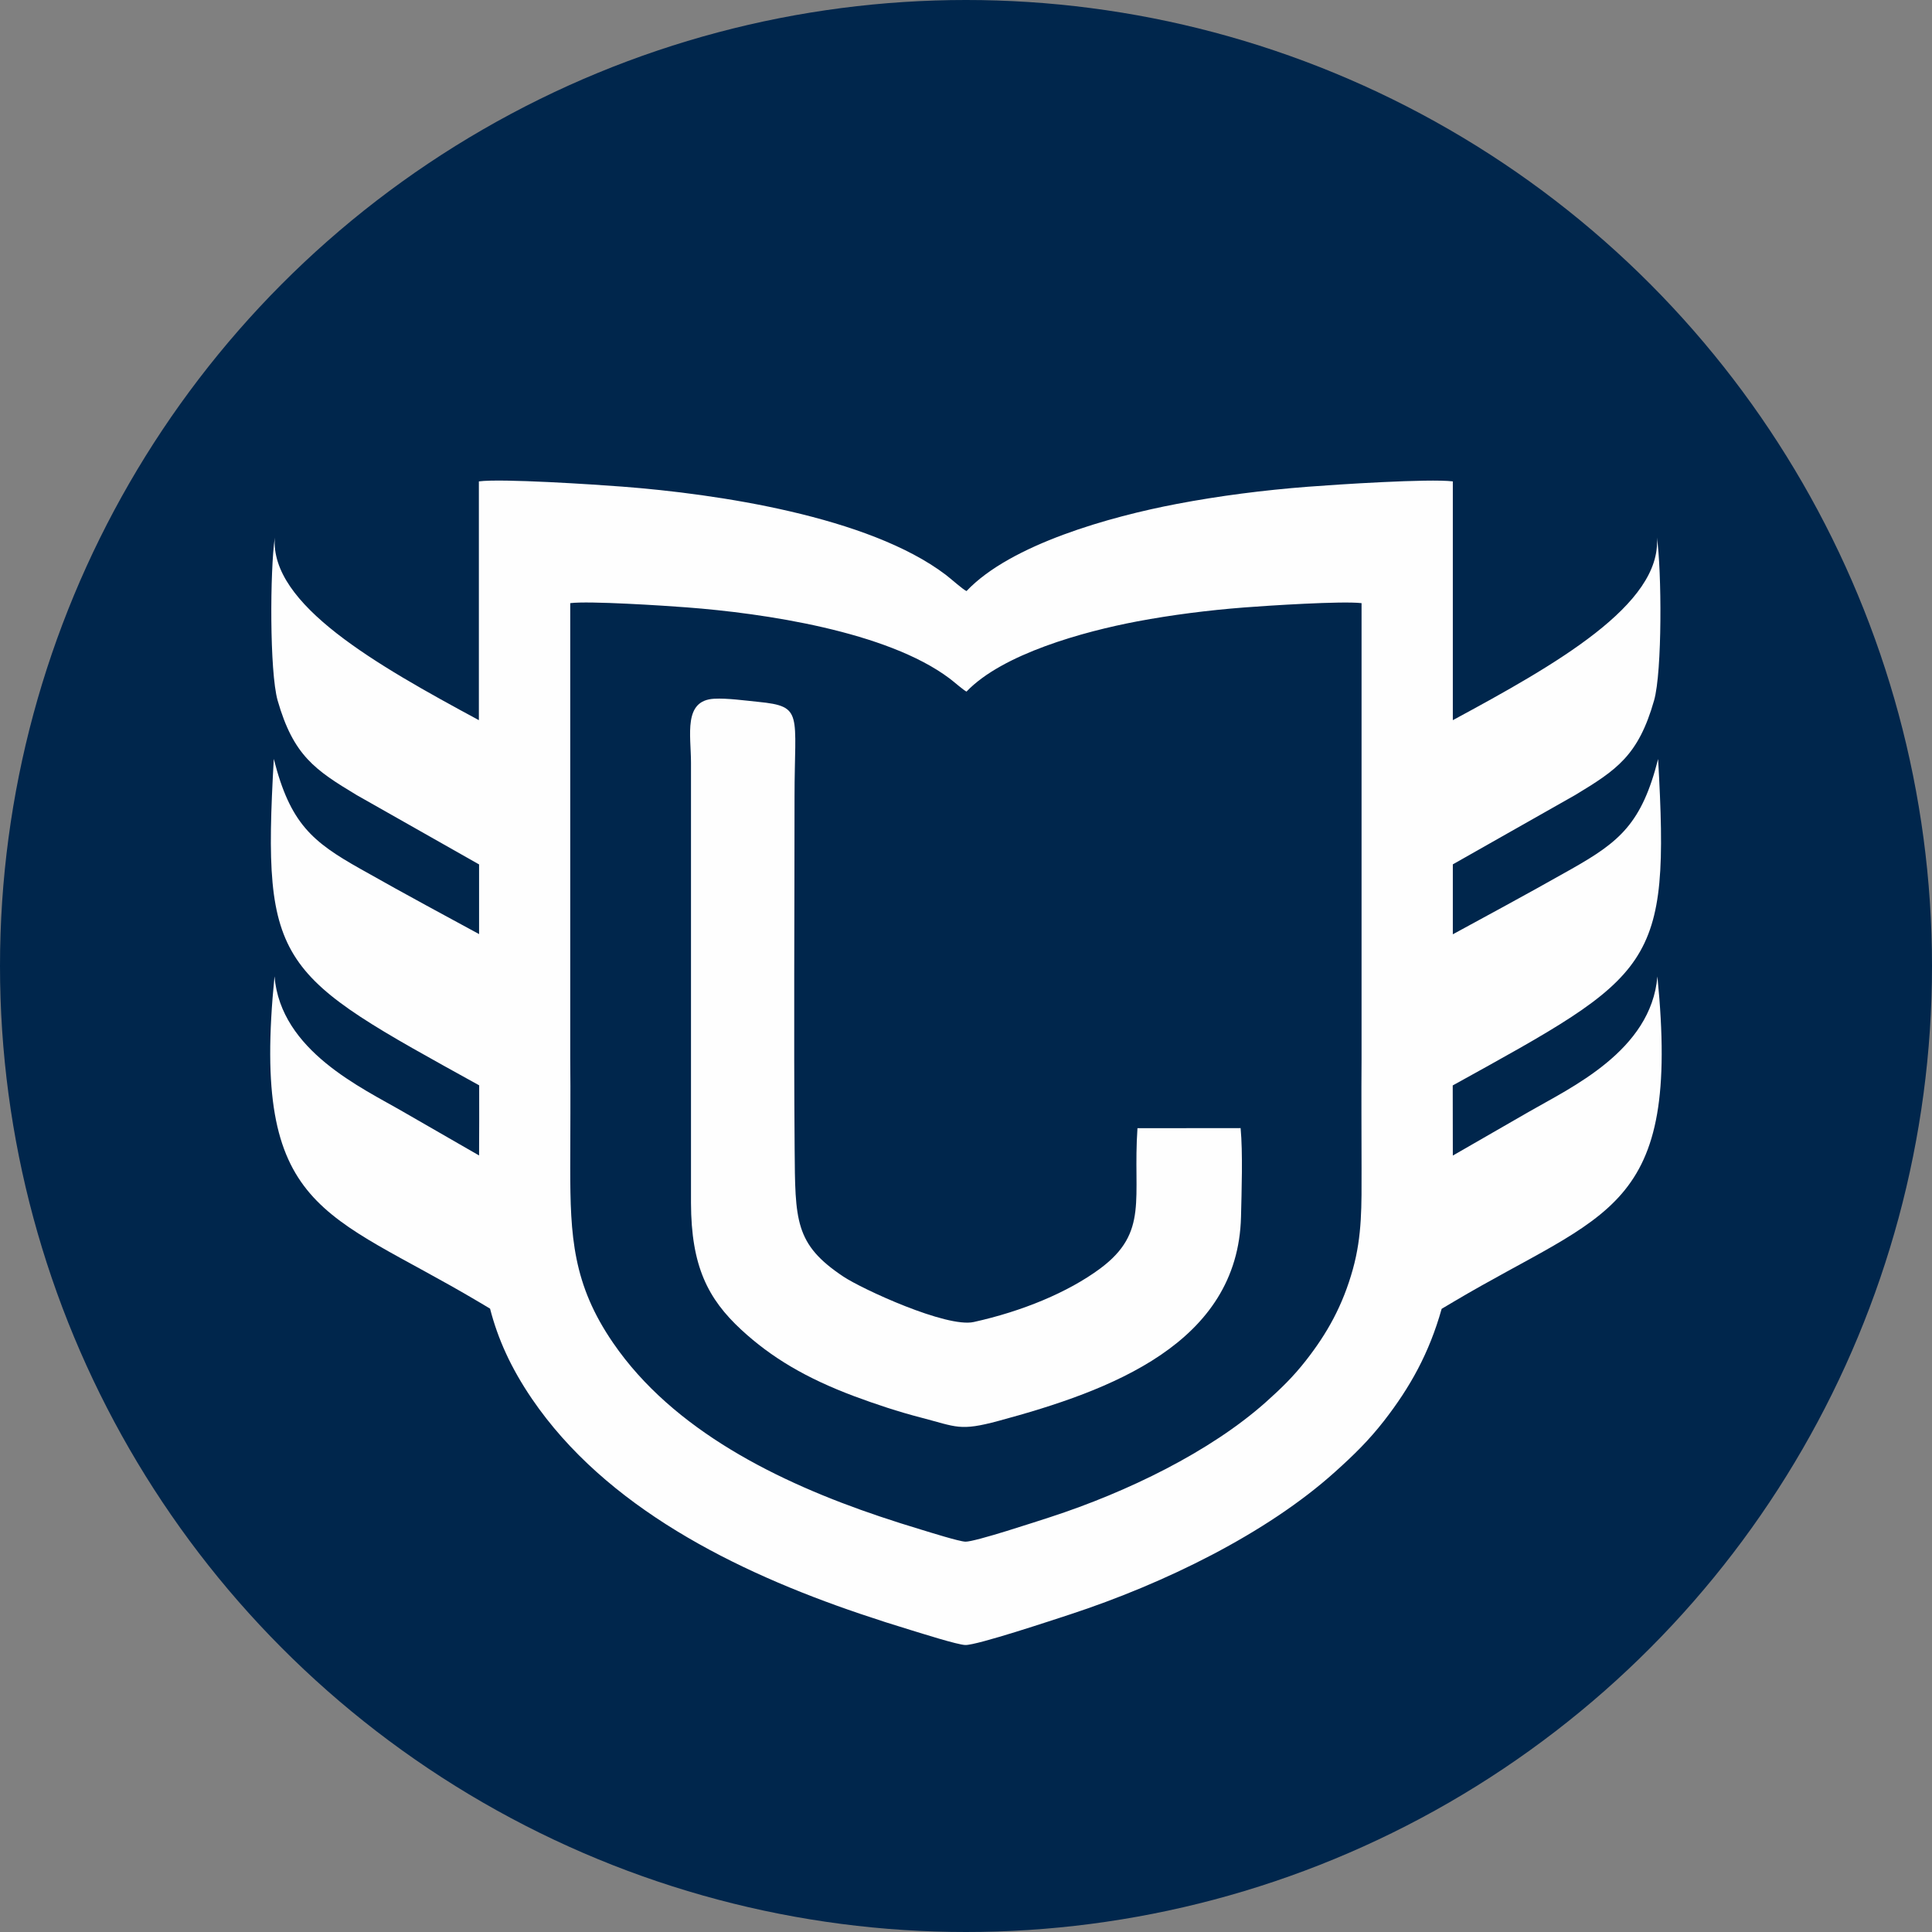 <?xml version="1.0" encoding="UTF-8"?>
<!DOCTYPE svg PUBLIC "-//W3C//DTD SVG 1.1//EN" "http://www.w3.org/Graphics/SVG/1.1/DTD/svg11.dtd">
<!-- Creator: CorelDRAW X6 -->
<svg xmlns="http://www.w3.org/2000/svg" xml:space="preserve" width="192mm" height="192mm" version="1.1" style="shape-rendering:geometricPrecision; text-rendering:geometricPrecision; image-rendering:optimizeQuality; fill-rule:evenodd; clip-rule:evenodd"
viewBox="0 0 19200 19200"
 xmlns:xlink="http://www.w3.org/1999/xlink">
 <rect x="0" y="0" width="19200" height="19200" fill="#808080" stroke="none"/>
 <defs>
  <style type="text/css">
   <![CDATA[
    .fil1 {fill:#FEFEFE}
    .fil0 {fill:#00264C}
   ]]>
  </style>
 </defs>
 <g id="Слой_x0020_1">
  <circle class="fil0" cx="9600" cy="9600" r="9600"/>
  <path class="fil1" d="M12329 11211l-1025 1c-48,700 116,1033 -371,1395 -320,237 -776,425 -1256,531 -269,60 -1109,-327 -1295,-451 -486,-323 -479,-558 -485,-1276 -9,-1163 -1,-2328 -1,-3492 0,-830 92,-899 -360,-944 -133,-13 -308,-38 -438,-31 -310,16 -231,360 -231,635l0 4376c2,627 167,952 500,1260 300,277 644,481 1121,660 215,80 437,154 669,214 350,91 380,136 765,32 1114,-300 2381,-770 2411,-2029 6,-255 19,-635 -4,-881z"/>
  <path class="fil1" d="M4760 8590l-1216 -689c-413,-249 -628,-392 -785,-940 -81,-286 -76,-1295 -28,-1619 -49,666 1007,1264 2028,1815l0 -2373c224,-30 1151,31 1424,52 942,72 2448,295 3214,875 53,40 170,146 208,163 441,-466 1433,-741 2090,-866 420,-80 863,-137 1306,-171 284,-22 1199,-82 1437,-53l0 2373c1021,-551 2077,-1149 2028,-1815 48,323 54,1333 -28,1619 -156,548 -372,691 -784,940l-1216 689 0 695c309,-169 695,-375 1181,-650 475,-269 697,-451 859,-1092 118,2083 -39,2137 -2041,3244 0,232 1,465 1,697 227,-130 477,-274 754,-434 411,-238 1217,-605 1279,-1346 234,2349 -501,2328 -2026,3233l-118 70c-125,444 -315,781 -571,1111 -155,199 -303,343 -489,510 -681,613 -1697,1109 -2633,1416 -154,50 -926,308 -1041,304 -78,-2 -441,-118 -534,-146 -175,-53 -343,-107 -514,-165 -1240,-420 -2526,-1060 -3259,-2136 -213,-313 -340,-601 -416,-896l-116 -69c-1525,-905 -2260,-884 -2026,-3233 62,741 869,1108 1279,1346 277,160 527,304 754,434 1,-232 2,-465 1,-697 -2002,-1107 -2159,-1161 -2041,-3244 162,642 383,824 859,1092 486,275 871,480 1181,649l0 -695zm907 1931c4,360 0,721 0,1081 0,683 25,1161 427,1745 595,867 1641,1384 2648,1723 139,47 276,90 418,133 76,23 371,116 434,118 94,3 721,-205 846,-245 761,-248 1586,-648 2140,-1142 151,-135 271,-251 397,-412 211,-269 367,-546 468,-910 93,-336 86,-635 86,-998 0,-363 -3,-728 0,-1092l0 -4528c-193,-23 -937,25 -1167,43 -360,28 -720,74 -1061,138 -534,101 -1340,323 -1698,698 -30,-14 -126,-99 -169,-131 -623,-468 -1847,-648 -2612,-706 -221,-17 -975,-66 -1157,-42l0 4527z"/>
 </g>
</svg>
